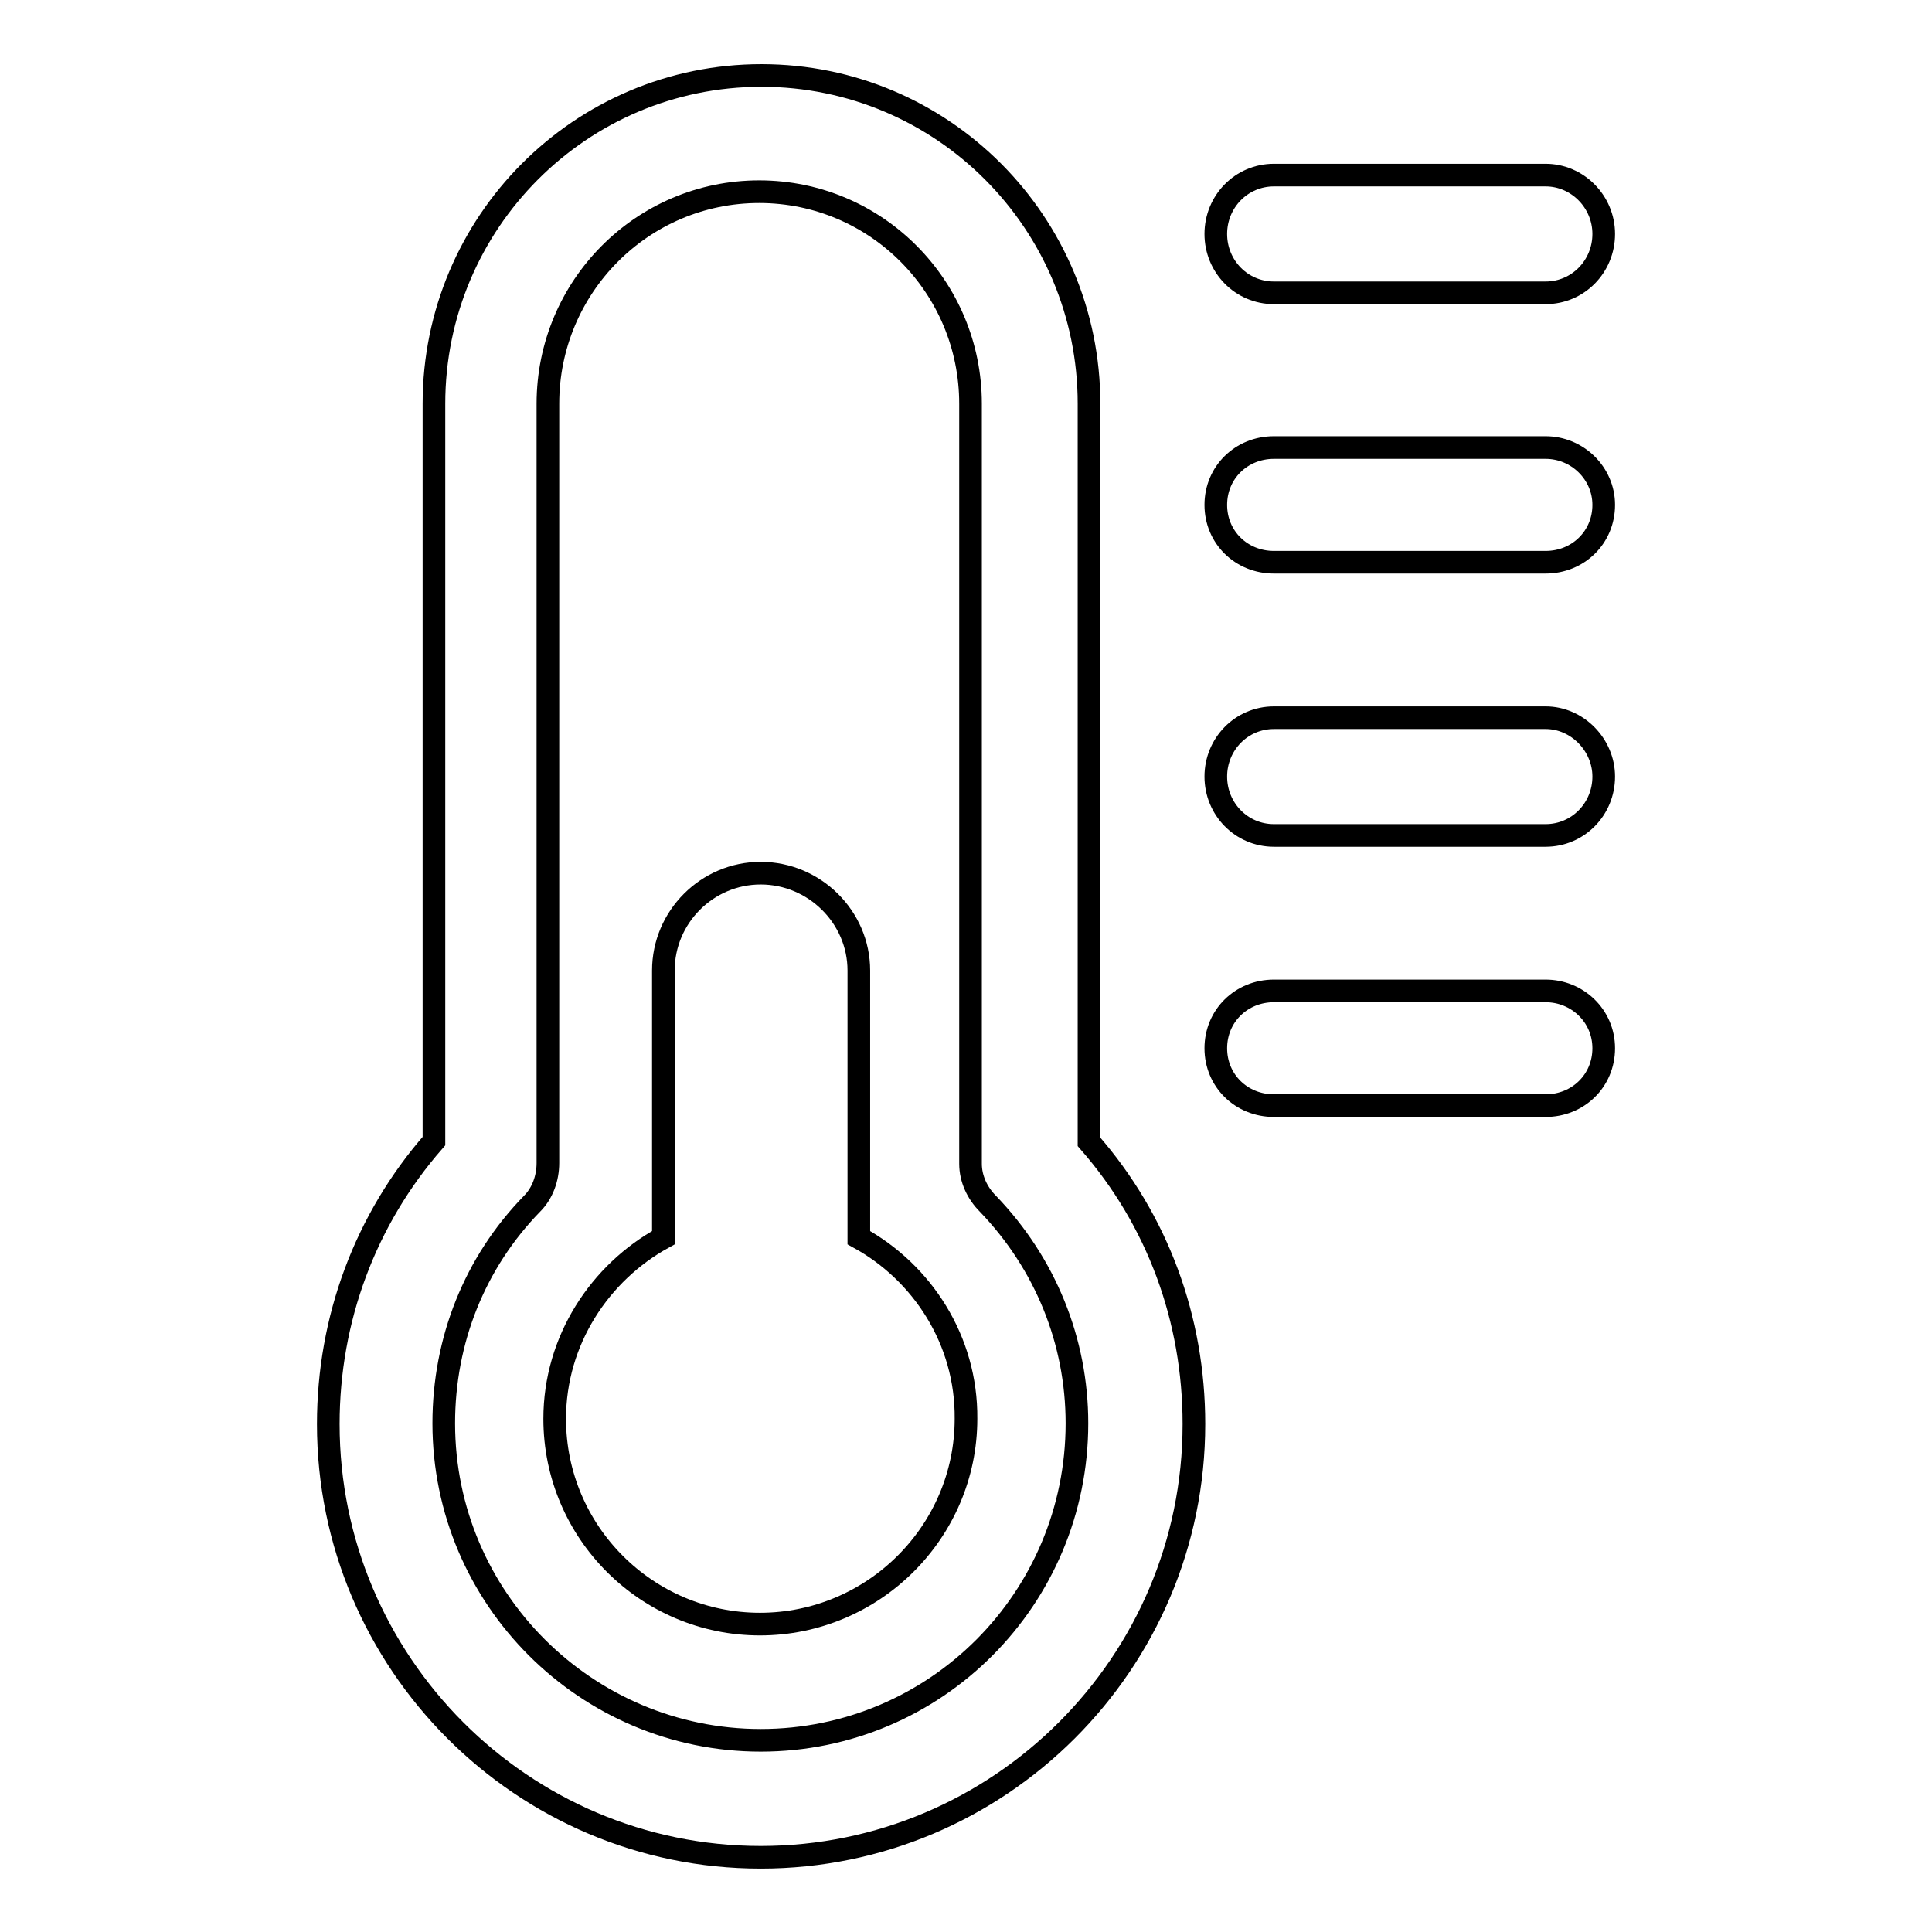 <?xml version="1.0" encoding="utf-8"?>
<!-- Svg Vector Icons : http://www.onlinewebfonts.com/icon -->
<!DOCTYPE svg PUBLIC "-//W3C//DTD SVG 1.1//EN" "http://www.w3.org/Graphics/SVG/1.1/DTD/svg11.dtd">
<svg version="1.1" xmlns="http://www.w3.org/2000/svg" xmlns:xlink="http://www.w3.org/1999/xlink" x="0px" y="0px" viewBox="0 0 256 256" enable-background="new 0 0 256 256" xml:space="preserve">
<g><g><g><g><g><path stroke-width="3" fill-opacity="0" stroke="#000000"  d="M144.3,53.5c0-24-19.4-43.5-43.4-43.5c-24,0-43.4,19.5-43.4,43.5v97.7c-9.1,10.4-14,23.6-14,37.5c0,31.6,25.7,57.4,57.3,57.4c31.6,0,57.4-25.7,57.4-57.4c0-13.9-4.8-27-13.9-37.4L144.3,53.5L144.3,53.5z M100.8,230.6c-23.1,0-42-18.8-42-42c0-11,4.1-21.3,11.7-29.1c1.4-1.4,2.1-3.4,2.1-5.4V53.5c0-15.5,12.5-28.1,28-28.1c15.5,0,28,12.6,28,28.1v100.7c0,2,0.9,3.9,2.3,5.3c7.6,7.9,11.8,18.2,11.8,29.1C142.7,211.8,124,230.6,100.8,230.6z"/><path stroke-width="3" fill-opacity="0" stroke="#000000"  d="M113.8,164v-35.4c0-7.1-5.9-12.9-13-12.9s-12.9,5.8-12.9,12.9V164c-8.4,4.6-14.4,13.6-14.4,24c0,15,12.2,27.2,27.2,27.2s27.3-12.2,27.3-27.2C128.1,177.6,122.2,168.6,113.8,164z"/><path stroke-width="3" fill-opacity="0" stroke="#000000"  d="M168.8,38.8h36c4.3,0,7.7-3.5,7.7-7.8s-3.5-7.8-7.7-7.8h-36c-4.3,0-7.7,3.5-7.7,7.8S164.5,38.8,168.8,38.8z"/><path stroke-width="3" fill-opacity="0" stroke="#000000"  d="M204.8,59.3h-36c-4.3,0-7.7,3.3-7.7,7.6s3.4,7.6,7.7,7.6h36c4.3,0,7.7-3.3,7.7-7.6C212.5,62.7,209,59.3,204.8,59.3z"/><path stroke-width="3" fill-opacity="0" stroke="#000000"  d="M204.8,95.1h-36c-4.3,0-7.7,3.5-7.7,7.8s3.4,7.8,7.7,7.8h36c4.3,0,7.7-3.5,7.7-7.8C212.5,98.7,209,95.1,204.8,95.1z"/><path stroke-width="3" fill-opacity="0" stroke="#000000"  d="M204.8,131.3h-36c-4.3,0-7.7,3.3-7.7,7.6c0,4.3,3.4,7.6,7.7,7.6h36c4.3,0,7.7-3.3,7.7-7.6C212.5,134.6,209,131.3,204.8,131.3z"/></g></g></g><g></g><g></g><g></g><g></g><g></g><g></g><g></g><g></g><g></g><g></g><g></g><g></g><g></g><g></g><g></g></g></g>
</svg>